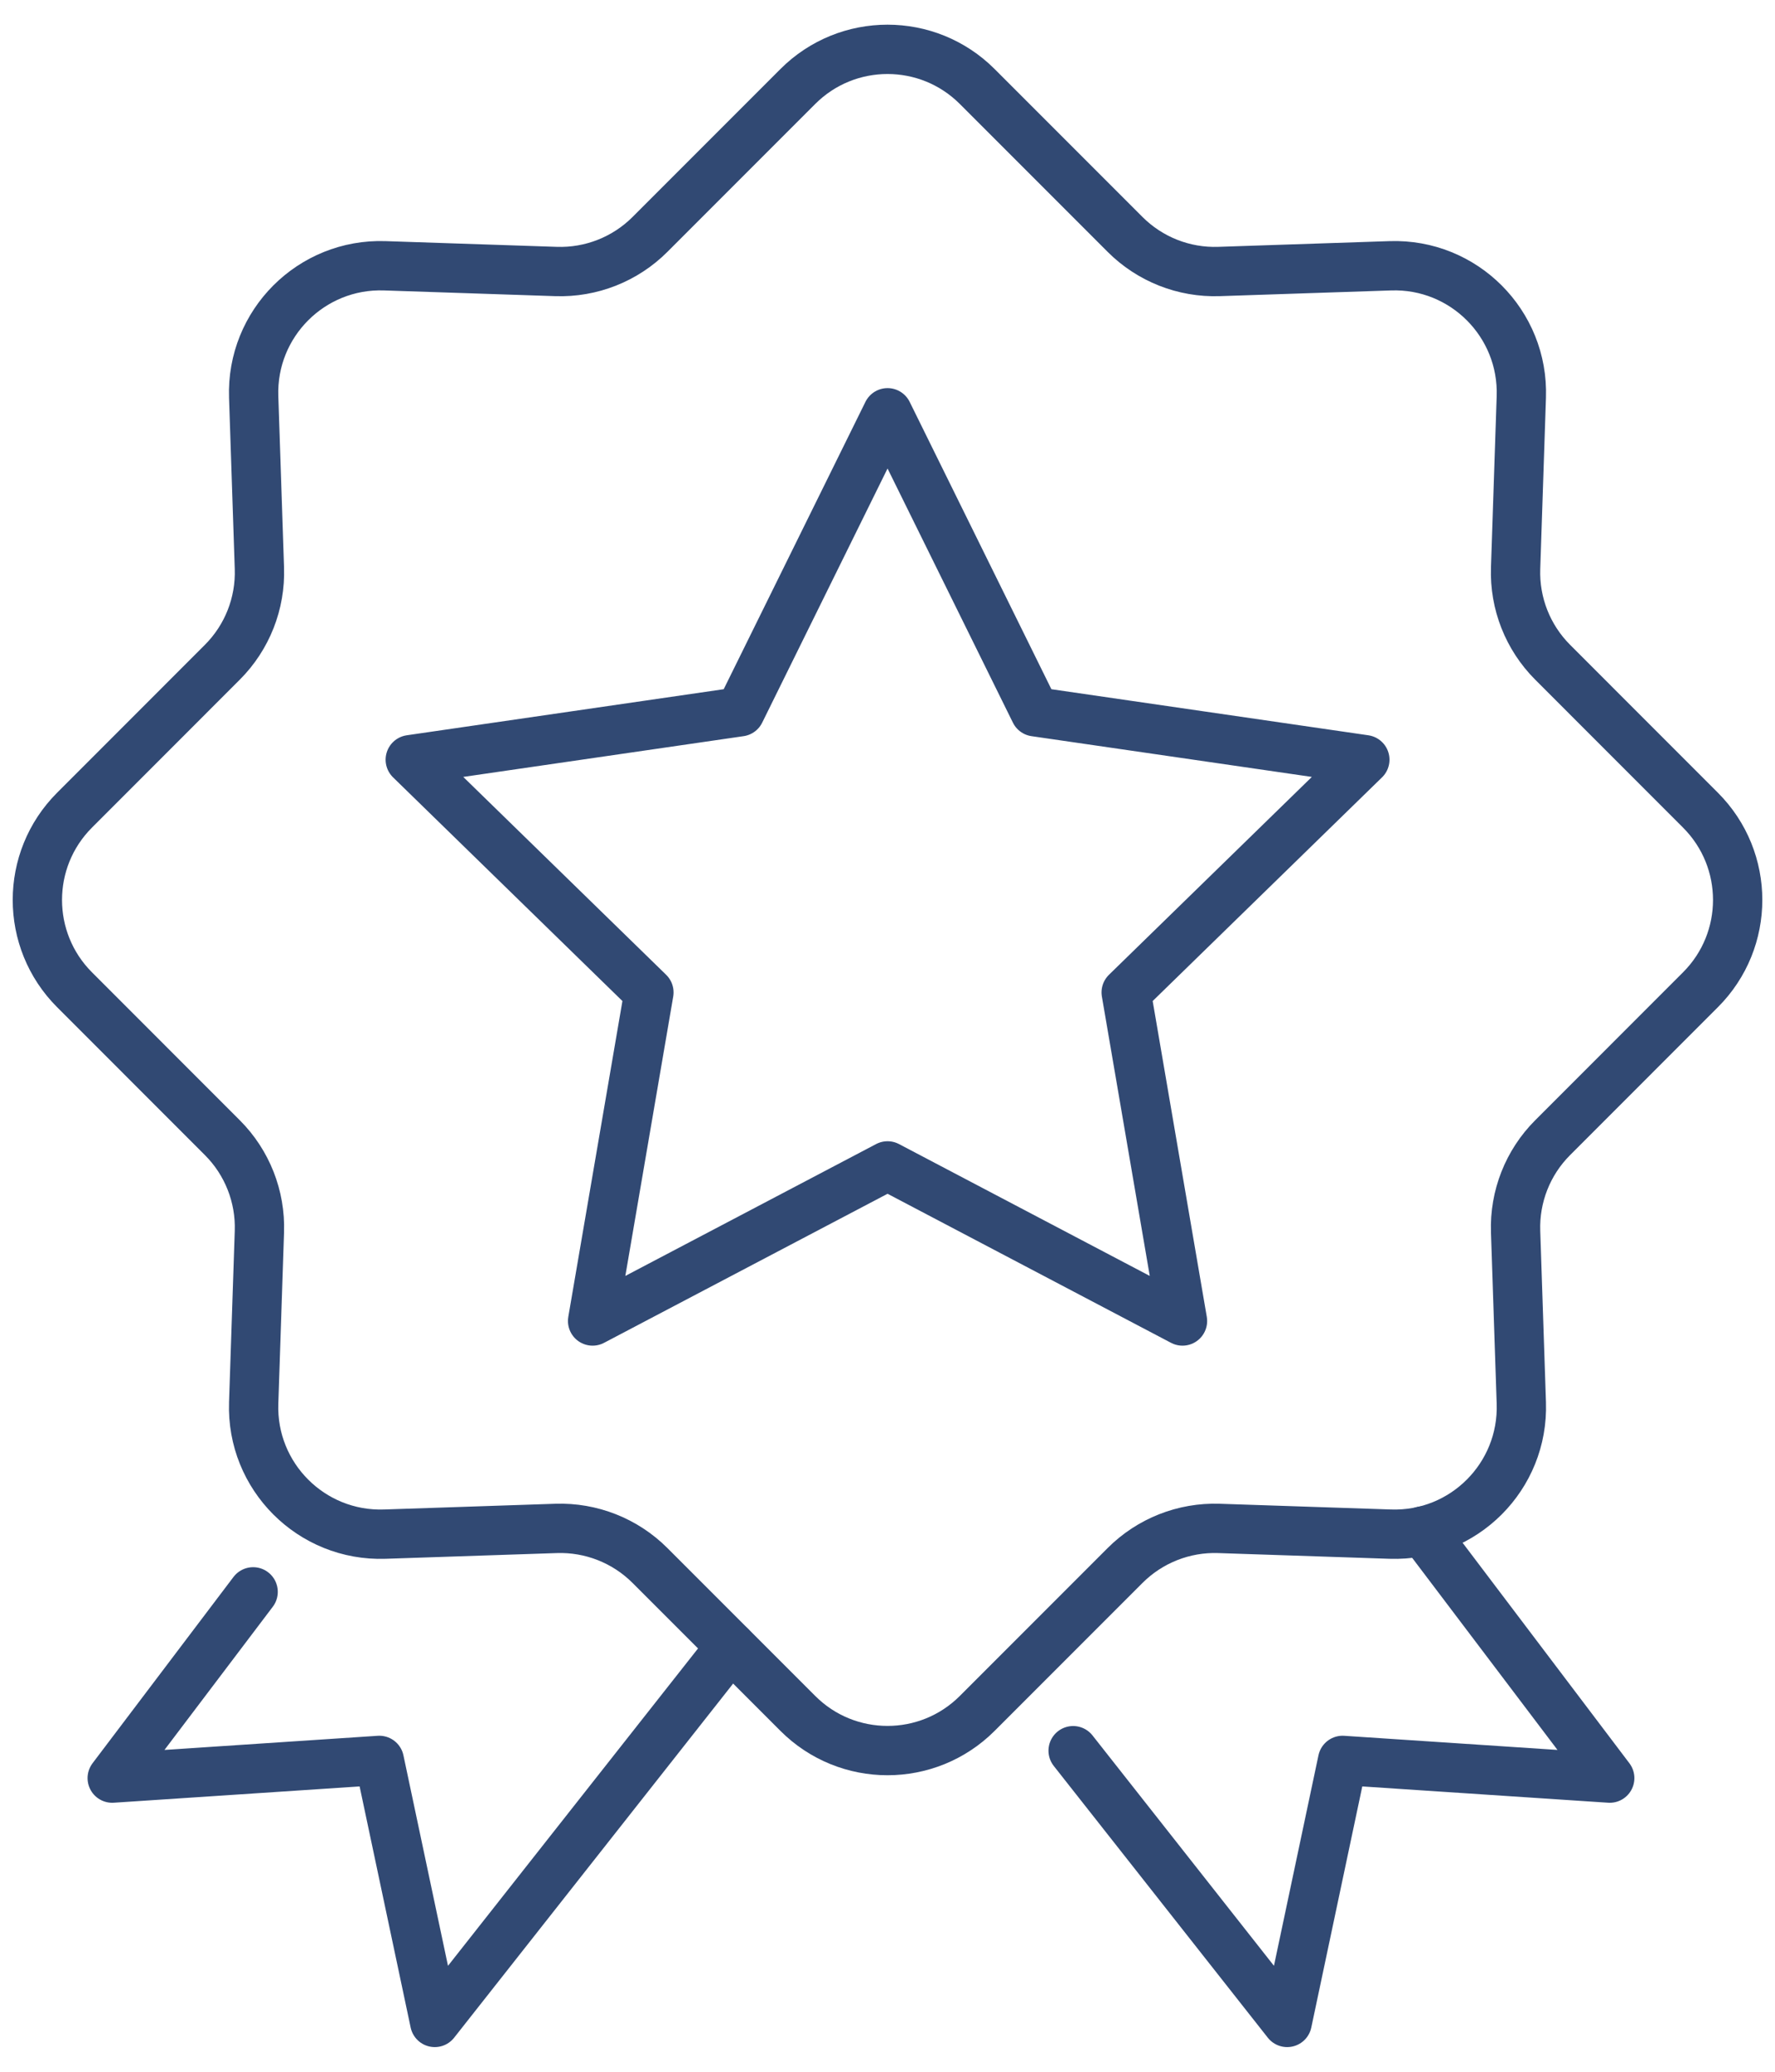 <svg width="36" height="42" viewBox="0 0 36 42" fill="none" xmlns="http://www.w3.org/2000/svg">
<path d="M11.277 5.504L7.803 5.388C6.315 5.338 5.095 6.558 5.145 8.046L5.261 11.52C5.285 12.233 5.013 12.922 4.509 13.426L1.511 16.425C0.507 17.43 0.507 19.059 1.511 20.064L4.509 23.063C5.013 23.566 5.285 24.256 5.261 24.968L5.145 28.443C5.095 29.931 6.315 31.151 7.803 31.101L11.277 30.985C11.989 30.961 12.679 31.233 13.183 31.737L16.181 34.735C17.185 35.74 18.815 35.74 19.82 34.735L22.818 31.737C23.322 31.233 24.011 30.961 24.723 30.985L28.198 31.101C29.686 31.151 30.905 29.931 30.855 28.443L30.739 24.968C30.715 24.256 30.987 23.566 31.491 23.063L34.489 20.064C35.494 19.059 35.494 17.43 34.489 16.425L31.491 13.426C30.987 12.922 30.715 12.233 30.739 11.52L30.855 8.046C30.905 6.558 29.686 5.338 28.198 5.388L24.723 5.504C24.011 5.528 23.322 5.256 22.818 4.752L19.82 1.754C18.815 0.749 17.185 0.749 16.181 1.754L13.183 4.752C12.679 5.256 11.989 5.528 11.277 5.504Z" stroke="#314973" stroke-linecap="round" stroke-linejoin="round"/>
<path d="M18.001 8.368L20.992 14.429L27.681 15.401L22.841 20.119L23.983 26.78L18.001 23.636L12.019 26.78L13.161 20.119L8.321 15.401L15.01 14.429L18.001 8.368Z" stroke="#314973" stroke-linecap="round" stroke-linejoin="round"/>
<path d="M5.134 32.271L2.276 36.047L7.693 35.688L8.818 41L14.824 33.38" stroke="#314973" stroke-linecap="round" stroke-linejoin="round"/>
<path d="M28.856 31.037L32.648 36.047L27.23 35.688L26.106 41L21.765 35.491" stroke="#314973" stroke-linecap="round" stroke-linejoin="round"/>
</svg>
